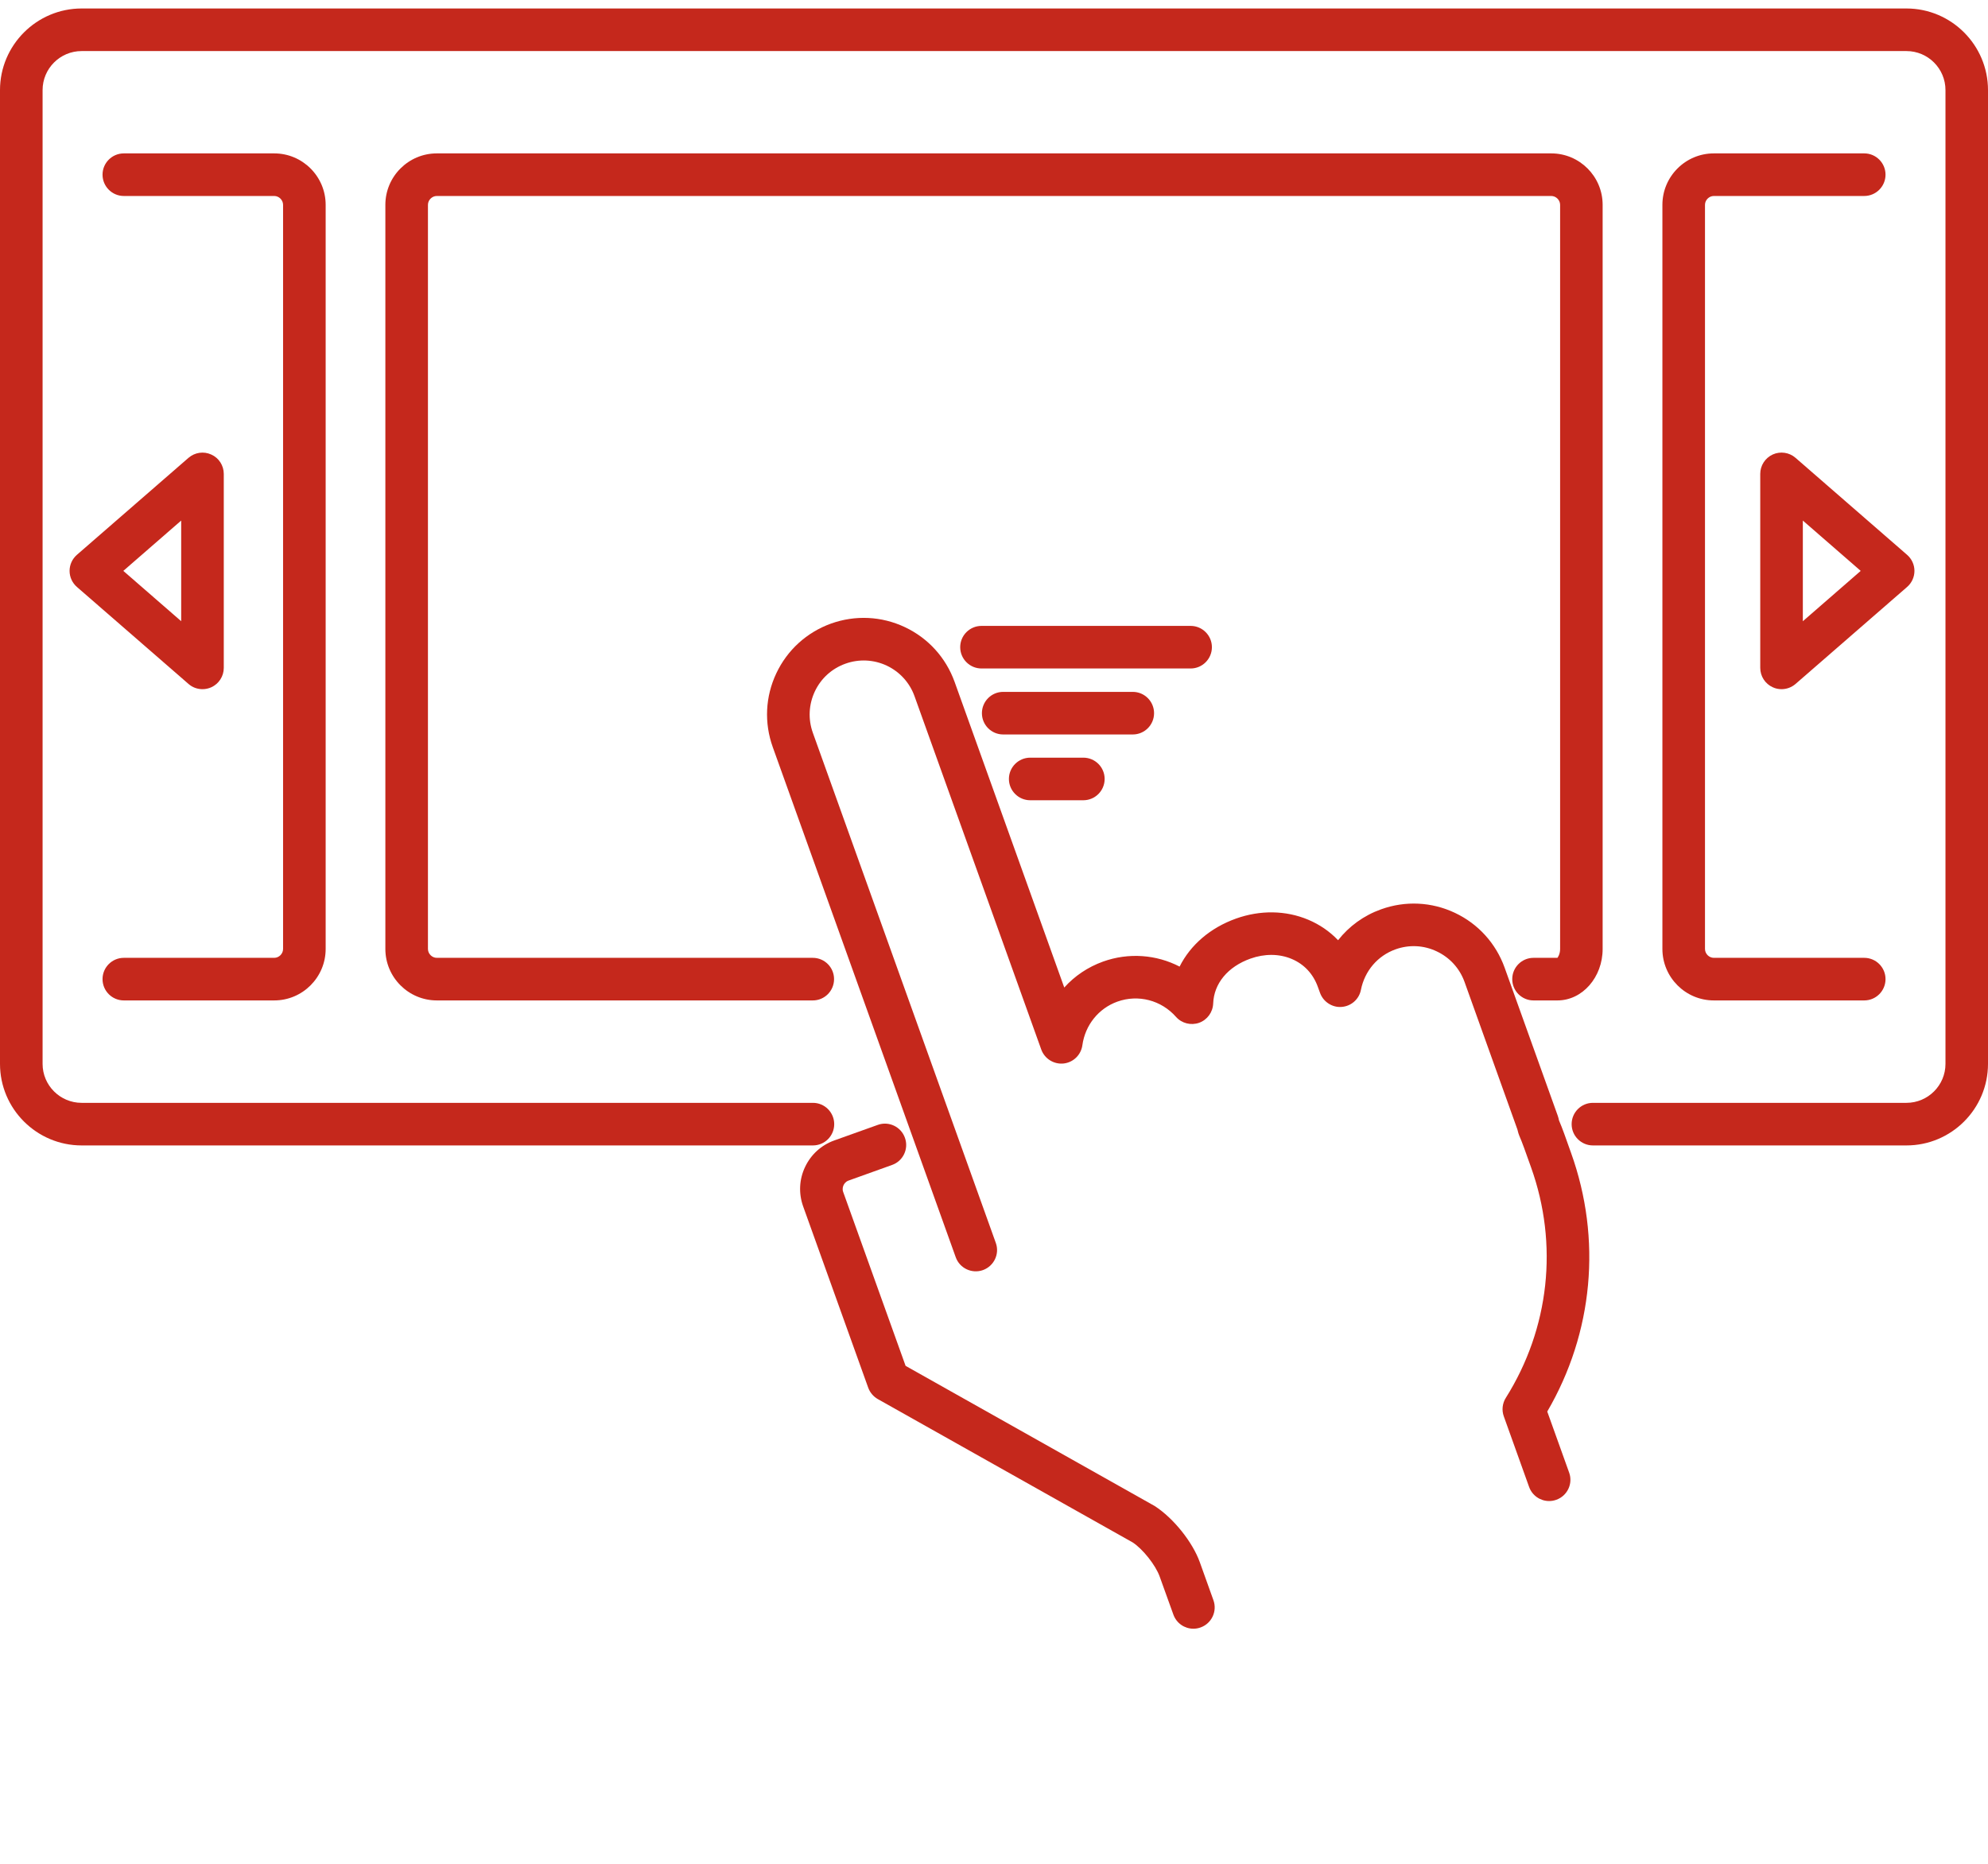 <svg width="64" height="60" viewBox="0 0 64 60" fill="none" xmlns="http://www.w3.org/2000/svg">
<path d="M50.022 53.265C49.638 53.478 49.144 53.33 48.919 52.934C48.694 52.538 48.822 52.044 49.206 51.831C49.59 51.618 50.084 51.766 50.309 52.163C50.534 52.559 50.406 53.052 50.022 53.265Z" stroke="#C5281C" stroke-width="0" stroke-miterlimit="10"/>
<path d="M37.665 53.444L39.573 59.087C39.738 59.579 40.273 59.843 40.766 59.676L53.841 55.256C54.333 55.09 54.597 54.555 54.43 54.063L52.522 48.422C52.356 47.928 51.821 47.664 51.329 47.832L49.892 48.317L39.48 51.837L38.256 52.252C37.761 52.417 37.499 52.952 37.665 53.444Z" stroke="#C5281C" stroke-width="0" stroke-miterlimit="10"/>
<path d="M3.97 18.378L5.833 19.998V16.758L3.97 18.378ZM6.519 22.186C6.357 22.186 6.196 22.13 6.069 22.018L2.477 18.896C2.326 18.765 2.24 18.576 2.24 18.378C2.24 18.18 2.326 17.991 2.477 17.86L6.069 14.738C6.274 14.562 6.559 14.521 6.802 14.633C7.047 14.742 7.204 14.987 7.204 15.256V21.502C7.204 21.769 7.047 22.014 6.802 22.125C6.712 22.166 6.615 22.186 6.519 22.186Z" fill="#C5281C"/>
<path d="M58.039 16.758V19.999L59.902 18.378L58.039 16.758ZM57.353 22.186C57.257 22.186 57.16 22.167 57.07 22.124C56.825 22.014 56.668 21.769 56.668 21.501V15.254C56.668 14.988 56.825 14.743 57.07 14.631C57.313 14.521 57.601 14.562 57.803 14.738L61.395 17.861C61.546 17.992 61.632 18.181 61.632 18.378C61.632 18.576 61.546 18.765 61.395 18.896L57.803 22.019C57.676 22.128 57.517 22.186 57.353 22.186Z" fill="#C5281C"/>
<path d="M61.374 36.874H51.281C50.903 36.874 50.596 36.567 50.596 36.189C50.596 35.81 50.903 35.503 51.281 35.503H61.374C62.068 35.503 62.631 34.94 62.631 34.248V2.901C62.631 2.207 62.068 1.644 61.374 1.644H2.628C1.934 1.644 1.371 2.207 1.371 2.901V34.248C1.371 34.94 1.934 35.503 2.628 35.503H26.17C26.549 35.503 26.856 35.81 26.856 36.189C26.856 36.567 26.549 36.874 26.17 36.874H2.628C1.18 36.874 0 35.697 0 34.248V2.901C0 1.453 1.18 0.273 2.628 0.273H61.374C62.822 0.273 64 1.453 64 2.901V34.248C64 35.697 62.822 36.874 61.374 36.874Z" fill="#C5281C"/>
<path d="M50.139 32.206H49.368C48.99 32.206 48.684 31.899 48.684 31.52C48.684 31.142 48.99 30.835 49.368 30.835H50.139C50.144 30.826 50.225 30.727 50.225 30.549V6.594C50.225 6.44 50.094 6.309 49.939 6.309H14.063C13.908 6.309 13.777 6.44 13.777 6.594V30.549C13.777 30.704 13.908 30.835 14.063 30.835H26.167C26.545 30.835 26.851 31.142 26.851 31.52C26.851 31.899 26.545 32.206 26.167 32.206H14.063C13.15 32.206 12.406 31.462 12.406 30.549V6.594C12.406 5.681 13.15 4.938 14.063 4.938H49.939C50.853 4.938 51.594 5.681 51.594 6.594V30.549C51.594 31.462 50.941 32.206 50.139 32.206Z" fill="#C5281C"/>
<path d="M8.828 32.206H3.986C3.608 32.206 3.301 31.899 3.301 31.52C3.301 31.142 3.608 30.835 3.986 30.835H8.828C8.982 30.835 9.113 30.704 9.113 30.549V6.594C9.113 6.44 8.982 6.309 8.828 6.309H3.986C3.608 6.309 3.301 6.001 3.301 5.623C3.301 5.245 3.608 4.938 3.986 4.938H8.828C9.741 4.938 10.484 5.681 10.484 6.594V30.549C10.484 31.462 9.741 32.206 8.828 32.206Z" fill="#C5281C"/>
<path d="M60.016 32.206H55.174C54.261 32.206 53.518 31.462 53.518 30.549V6.594C53.518 5.681 54.261 4.938 55.174 4.938H60.016C60.394 4.938 60.701 5.245 60.701 5.623C60.701 6.001 60.394 6.309 60.016 6.309H55.174C55.02 6.309 54.889 6.44 54.889 6.594V30.549C54.889 30.704 55.02 30.835 55.174 30.835H60.016C60.394 30.835 60.701 31.142 60.701 31.52C60.701 31.899 60.394 32.206 60.016 32.206Z" fill="#C5281C"/>
<path d="M49.871 48.322C49.59 48.322 49.328 48.148 49.227 47.869L48.412 45.595C48.341 45.398 48.365 45.178 48.477 45C49.882 42.765 50.178 40.06 49.289 37.578L49.065 36.953C49.014 36.811 48.96 36.676 48.906 36.549C48.896 36.525 48.887 36.502 48.881 36.478C48.874 36.459 48.855 36.379 48.85 36.36L47.149 31.613C46.992 31.175 46.674 30.825 46.253 30.627C45.834 30.427 45.361 30.405 44.925 30.562C44.349 30.769 43.934 31.256 43.812 31.867C43.754 32.167 43.498 32.393 43.191 32.415C42.892 32.44 42.6 32.253 42.496 31.963L42.428 31.776C42.277 31.353 41.985 31.039 41.583 30.87C41.181 30.7 40.709 30.698 40.253 30.861C39.527 31.121 39.08 31.66 39.056 32.305C39.045 32.584 38.867 32.831 38.603 32.926C38.339 33.018 38.044 32.945 37.859 32.735C37.385 32.198 36.643 32.004 35.971 32.245C35.367 32.462 34.935 32.999 34.845 33.648C34.802 33.962 34.55 34.205 34.236 34.237C33.923 34.267 33.628 34.082 33.521 33.785L29.442 22.414C29.286 21.978 28.968 21.628 28.547 21.428C28.128 21.232 27.655 21.209 27.218 21.365C26.78 21.522 26.43 21.838 26.232 22.259C26.035 22.68 26.011 23.151 26.168 23.59L32.058 40.011C32.187 40.367 32 40.758 31.645 40.887C31.288 41.014 30.895 40.829 30.768 40.473L24.878 24.052C24.597 23.269 24.638 22.425 24.992 21.675C25.347 20.923 25.974 20.355 26.754 20.074C27.537 19.795 28.381 19.835 29.133 20.19C29.883 20.545 30.45 21.17 30.732 21.952L34.262 31.791C34.595 31.42 35.021 31.132 35.509 30.956C36.338 30.659 37.228 30.73 37.975 31.117C38.321 30.425 38.957 29.87 39.789 29.572C40.571 29.292 41.396 29.305 42.116 29.608C42.484 29.763 42.808 29.986 43.077 30.268C43.429 29.819 43.902 29.473 44.461 29.273C45.243 28.992 46.087 29.032 46.839 29.387C47.589 29.741 48.157 30.369 48.438 31.149L50.148 35.915C50.166 35.964 50.178 36.016 50.189 36.068C50.245 36.201 50.301 36.34 50.355 36.491L50.578 37.116C51.573 39.89 51.292 42.905 49.811 45.441L50.516 47.407C50.645 47.761 50.458 48.155 50.103 48.281C50.026 48.309 49.949 48.322 49.871 48.322Z" fill="#C5281C"/>
<path d="M38.419 52.432C38.138 52.432 37.876 52.258 37.775 51.978L37.334 50.754C37.205 50.388 36.788 49.864 36.464 49.654L28.26 45.04C28.116 44.958 28.006 44.827 27.95 44.672L25.855 38.834C25.707 38.417 25.728 37.968 25.917 37.569C26.107 37.167 26.44 36.864 26.854 36.715L28.258 36.213C28.612 36.084 29.005 36.271 29.132 36.627C29.261 36.982 29.076 37.375 28.72 37.502L27.318 38.005C27.222 38.039 27.177 38.112 27.157 38.153C27.138 38.194 27.11 38.276 27.144 38.37L29.154 43.97L37.173 48.482C37.785 48.878 38.393 49.645 38.625 50.289L39.064 51.514C39.193 51.871 39.006 52.264 38.651 52.391C38.574 52.419 38.496 52.432 38.419 52.432Z" fill="#C5281C"/>
<path d="M38.33 21.52H31.598C31.219 21.52 30.912 21.212 30.912 20.834C30.912 20.456 31.219 20.149 31.598 20.149H38.33C38.708 20.149 39.015 20.456 39.015 20.834C39.015 21.212 38.708 21.52 38.33 21.52Z" fill="#C5281C"/>
<path d="M36.468 23.644H32.295C31.916 23.644 31.611 23.337 31.611 22.959C31.611 22.581 31.916 22.273 32.295 22.273H36.468C36.846 22.273 37.153 22.581 37.153 22.959C37.153 23.337 36.846 23.644 36.468 23.644Z" fill="#C5281C"/>
<path d="M34.876 25.762H33.166C32.788 25.762 32.48 25.454 32.48 25.076C32.48 24.698 32.788 24.391 33.166 24.391H34.876C35.255 24.391 35.562 24.698 35.562 25.076C35.562 25.454 35.255 25.762 34.876 25.762Z" fill="#C5281C"/>
</svg>
